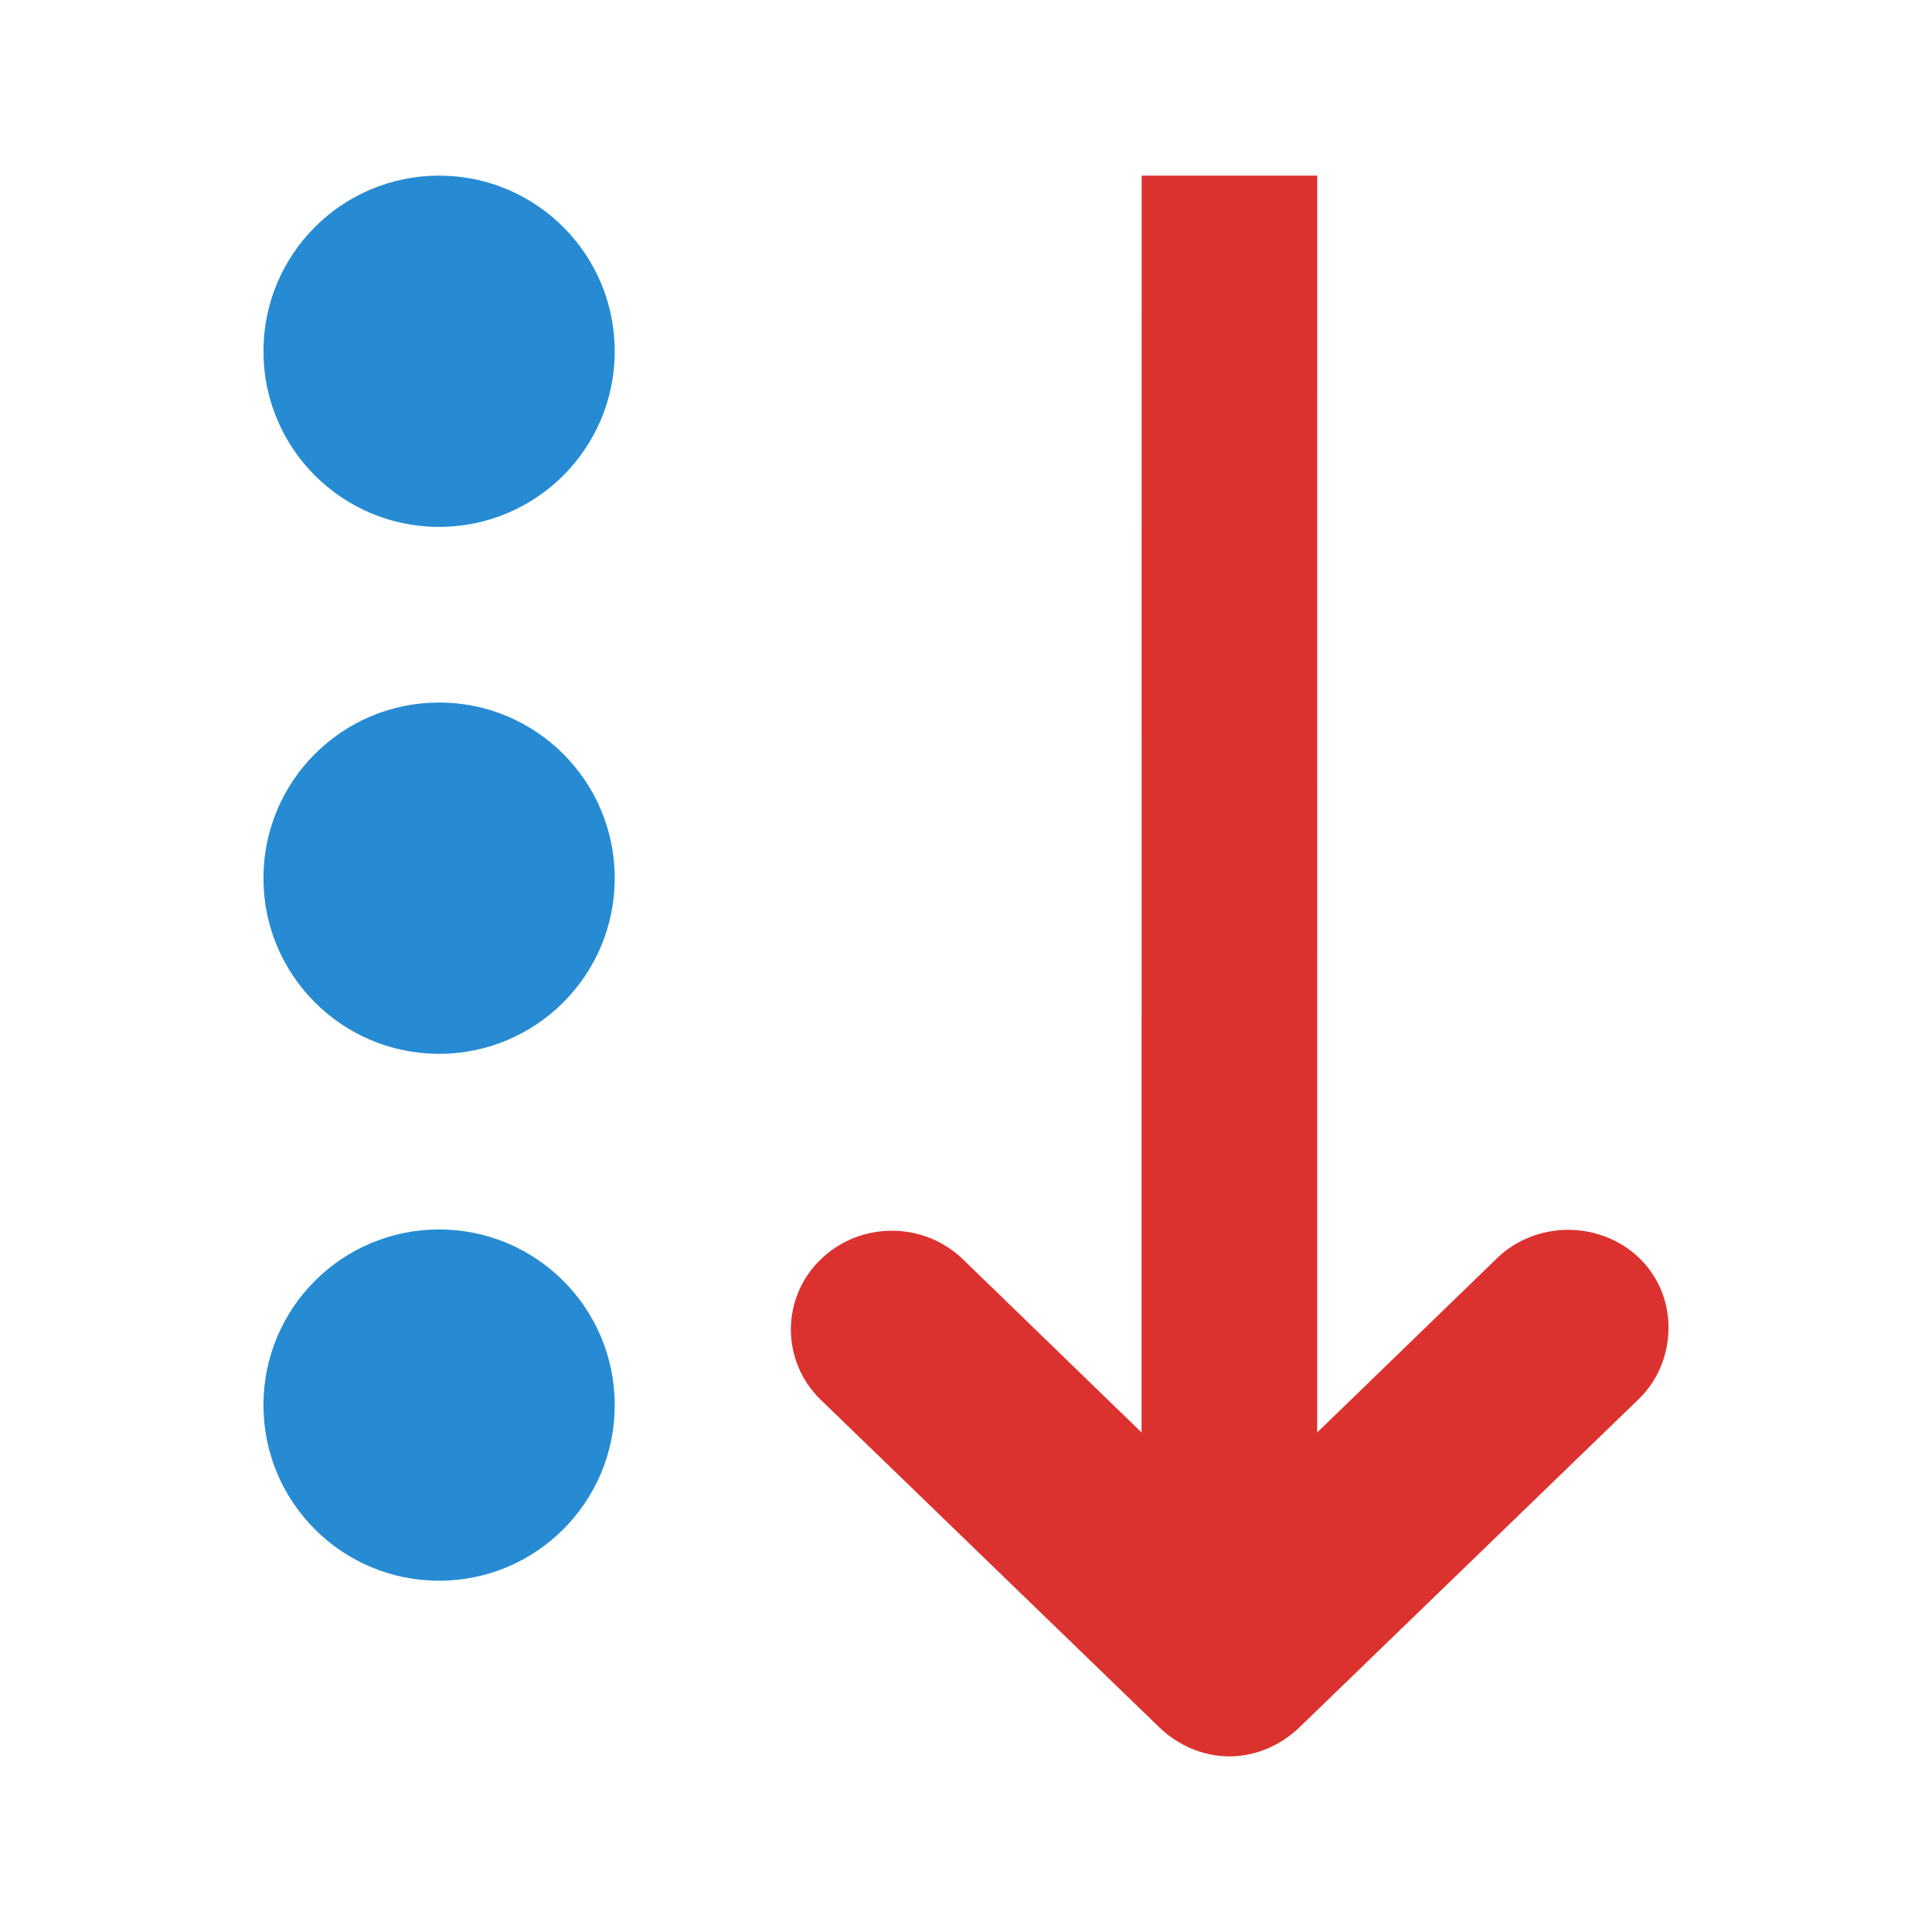 <svg width="22" xmlns="http://www.w3.org/2000/svg" height="22" viewBox="0 0 22 22">
<g transform="translate(0 -1)">
<path style="fill:#268bd2;fill-rule:evenodd" d="M 7,5 C 7,3.895 6.105,3 5,3 3.895,3 3,3.895 3,5 3,6.105 3.895,7 5,7 6.105,7 7,6.105 7,5 z"/>
<path style="fill:#dc322f" d="m 13.999,21 c 0.306,0 0.596,-0.13 0.812,-0.344 l 3.844,-3.719 c 0.213,-0.202 0.335,-0.489 0.344,-0.781 0.015,-0.465 -0.249,-0.881 -0.688,-1.062 -0.438,-0.181 -0.951,-0.083 -1.281,0.25 L 14.999,17.312 15,3 l -2,0 -6.05e-4,14.312 -2.031,-1.969 c -0.45,-0.438 -1.175,-0.438 -1.625,0 -0.45,0.438 -0.45,1.155 0,1.594 l 3.844,3.719 C 13.403,20.87 13.693,21 13.999,21 z"/>
<g style="fill:#268bd2;fill-rule:evenodd">
<path d="M 7,11 C 7,9.895 6.105,9 5,9 3.895,9 3,9.895 3,11 c 0,1.105 0.895,2 2,2 1.105,0 2,-0.895 2,-2 z"/>
<path d="m 7,17 c 0,-1.105 -0.895,-2 -2,-2 -1.105,0 -2,0.895 -2,2 0,1.105 0.895,2 2,2 1.105,0 2,-0.895 2,-2 z"/>
</g>
</g>
</svg>
